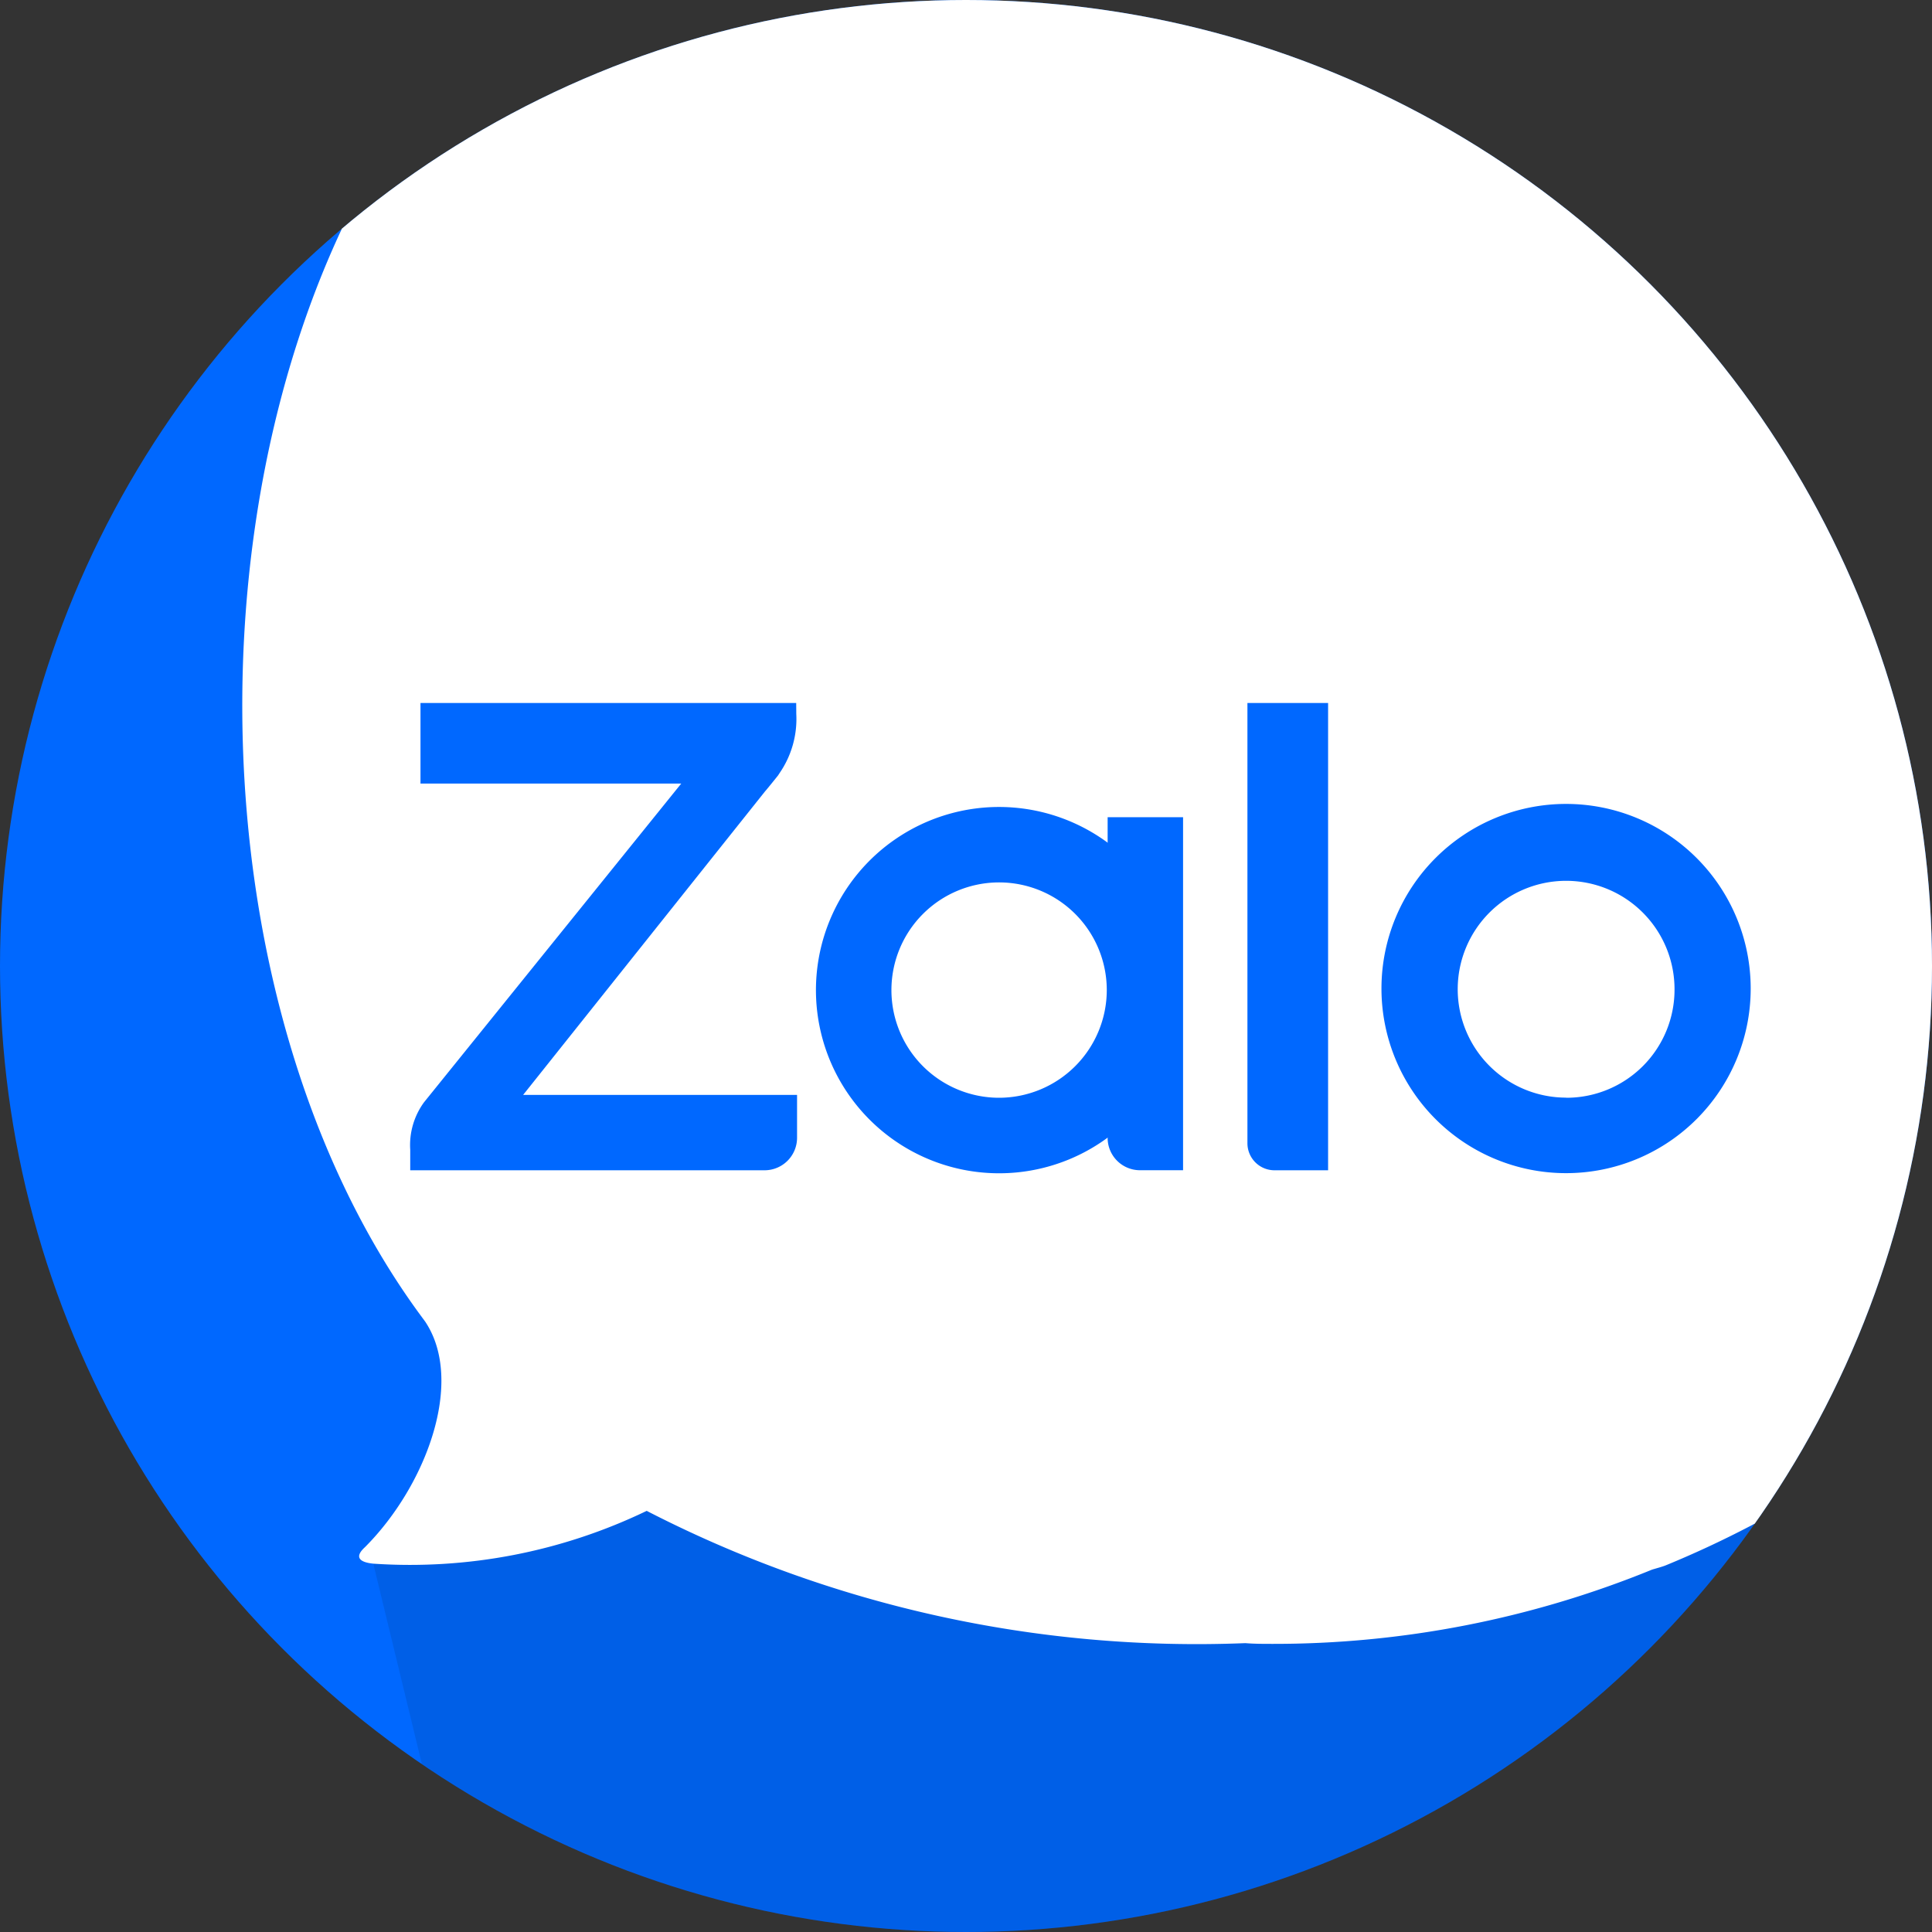 <svg xmlns="http://www.w3.org/2000/svg" xmlns:xlink="http://www.w3.org/1999/xlink" width="45" height="45" viewBox="0 0 45 45"><rect x="0" y="0" width="45" height="45" fill="#333333" stroke="none"/><defs><clipPath id="a"><circle cx="22.5" cy="22.5" r="22.5" transform="translate(823.285 437.975)" fill="none"/></clipPath></defs><g transform="translate(-1298.593 -4147)"><g transform="translate(475.308 3709.025)"><g clip-path="url(#a)"><rect width="48.215" height="48.214" transform="translate(821.004 436.01)" fill="#0068ff"/><path d="M831.981,474.4l2.434,10.042,34.409.145,0-20.88Z" fill="#001a33" opacity="0.12" style="isolation:isolate"/><path d="M869.219,436.01v33.976a34.639,34.639,0,0,1-3.338,2.47,23.666,23.666,0,0,1-3.8,1.98c-.087.035-.225.07-.32.1a23.283,23.283,0,0,1-8.838,1.728c-.211,0-.422,0-.632-.017a27.992,27.992,0,0,1-13.943-3.081,12.7,12.7,0,0,1-6.364,1.23c-.349-.034-.439-.165-.2-.383,1.423-1.423,2.339-3.867,1.4-5.262-.008-.009-.019-.026-.026-.035-5.961-7.976-5.622-22.63,1.02-29.864.7-.951,1.475-1.775,2.321-2.847Z" fill="#fff"/></g></g><path d="M841.83,454.349h-8.751v1.877h6.073l-5.989,7.421a1.69,1.69,0,0,0-.323,1.109v.477H841.1a.757.757,0,0,0,.75-.75v-1.006h-6.38l5.63-7.064c.086-.1.238-.29.307-.376l.033-.051a2.223,2.223,0,0,0,.392-1.382Z" transform="translate(475.308 3709.025)" fill="#0068ff"/><path d="M852.972,465.233h1.247V454.349H852.34V464.6A.63.63,0,0,0,852.972,465.233Z" transform="translate(475.308 3709.025)" fill="#0068ff"/><path d="M846.558,456.771a4.266,4.266,0,1,0,4.264,4.266A4.269,4.269,0,0,0,846.558,456.771Zm0,6.773a2.508,2.508,0,1,1,2.506-2.507A2.512,2.512,0,0,1,846.558,463.544Z" transform="translate(475.308 3709.025)" fill="#0068ff"/><path d="M859.762,456.7a4.3,4.3,0,1,0,4.3,4.3A4.3,4.3,0,0,0,859.762,456.7Zm0,6.841a2.525,2.525,0,1,1,2.526-2.525A2.518,2.518,0,0,1,859.762,463.544Z" transform="translate(475.308 3709.025)" fill="#0068ff"/><path d="M849.834,465.232h1.007v-8.223h-1.757V464.5A.754.754,0,0,0,849.834,465.232Z" transform="translate(475.308 3709.025)" fill="#0068ff"/></g></svg>